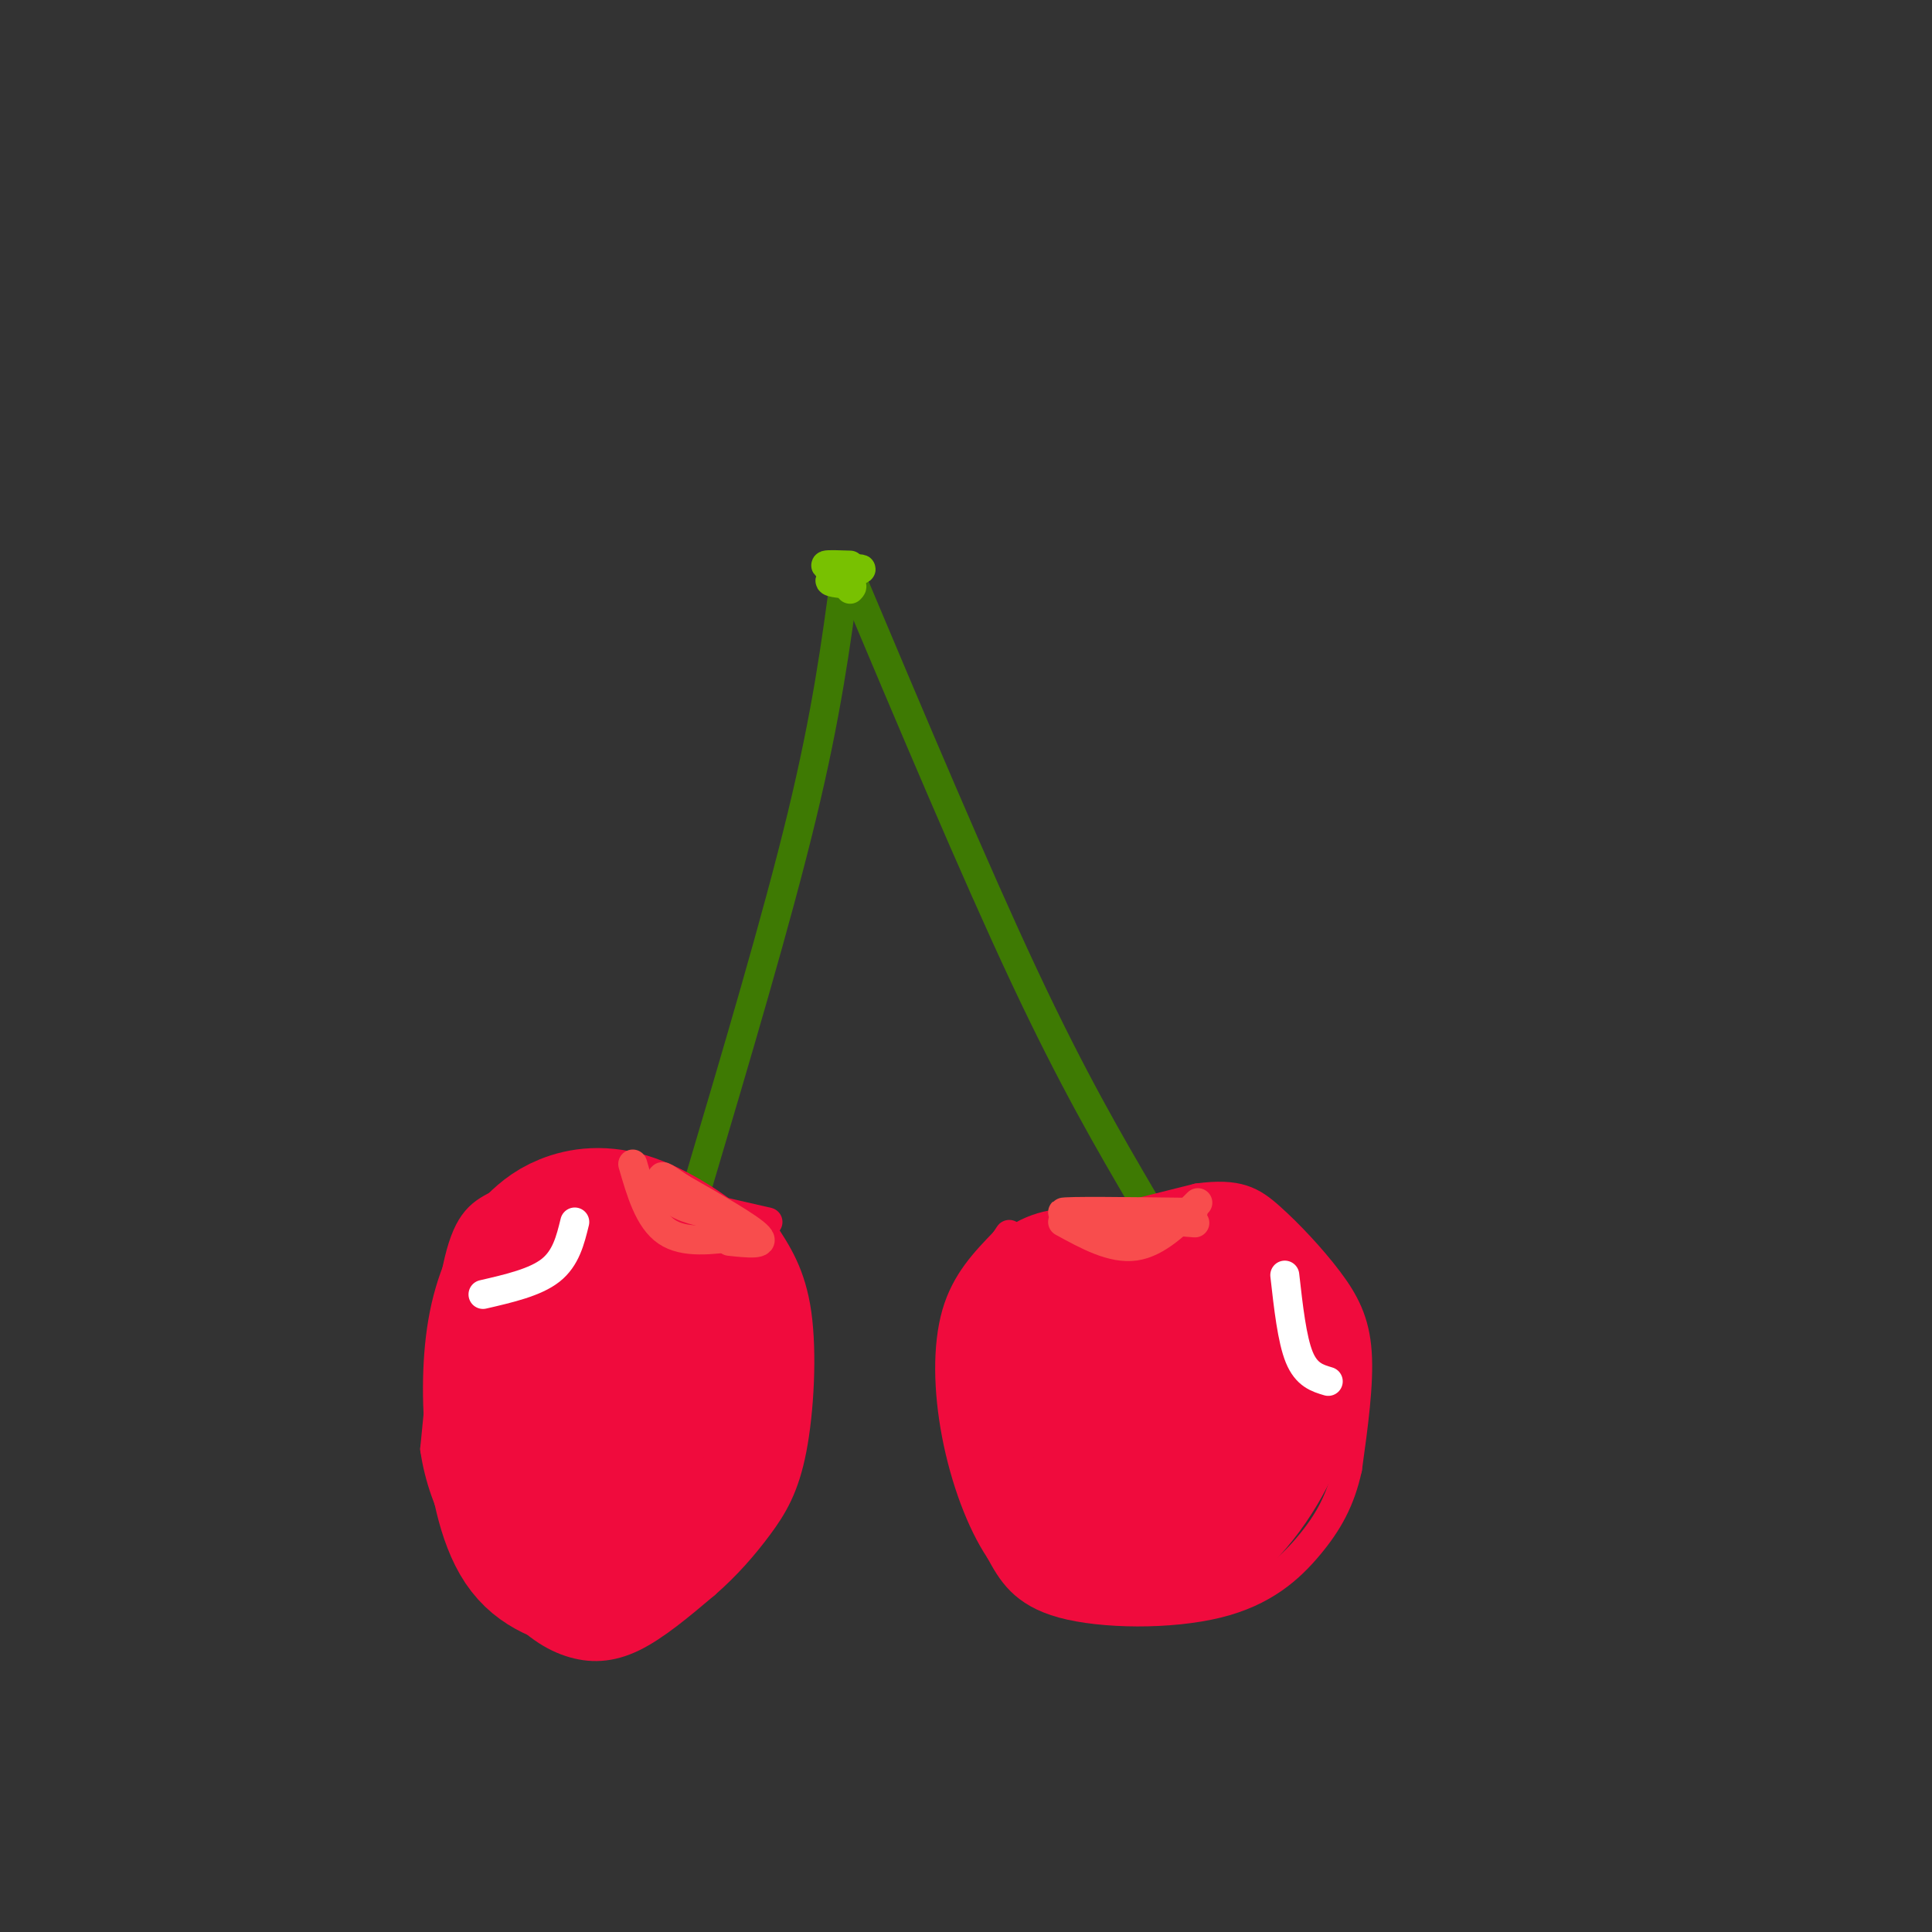 <svg viewBox='0 0 400 400' version='1.1' xmlns='http://www.w3.org/2000/svg' xmlns:xlink='http://www.w3.org/1999/xlink'><rect x="0" y="0" width="400" height="400" fill="#333333" stroke="none"/><g fill='none' stroke='rgb(62,122,3)' stroke-width='6' stroke-linecap='round' stroke-linejoin='round'><path d='M175,119c-1.917,14.333 -3.833,28.667 -9,50c-5.167,21.333 -13.583,49.667 -22,78'/><path d='M176,119c12.917,30.667 25.833,61.333 36,83c10.167,21.667 17.583,34.333 25,47'/></g>
<g fill='none' stroke='rgb(240,11,61)' stroke-width='6' stroke-linecap='round' stroke-linejoin='round'><path d='M159,253c0.000,0.000 -35.000,-8.000 -35,-8'/><path d='M124,245c-9.464,-0.583 -15.625,1.958 -20,4c-4.375,2.042 -6.964,3.583 -9,12c-2.036,8.417 -3.518,23.708 -5,39'/><path d='M90,300c1.708,11.954 8.478,22.338 14,29c5.522,6.662 9.794,9.601 14,11c4.206,1.399 8.344,1.257 13,-1c4.656,-2.257 9.828,-6.628 15,-11'/><path d='M146,328c4.426,-3.842 7.990,-7.947 11,-12c3.010,-4.053 5.464,-8.053 7,-16c1.536,-7.947 2.153,-19.842 1,-28c-1.153,-8.158 -4.077,-12.579 -7,-17'/><path d='M212,257c0.000,0.000 36.000,-9.000 36,-9'/><path d='M248,248c8.341,-1.112 11.195,0.609 15,4c3.805,3.391 8.563,8.451 12,13c3.437,4.549 5.553,8.585 6,15c0.447,6.415 -0.777,15.207 -2,24'/><path d='M279,304c-1.439,6.644 -4.035,11.255 -8,16c-3.965,4.745 -9.298,9.624 -19,12c-9.702,2.376 -23.772,2.250 -32,0c-8.228,-2.250 -10.614,-6.625 -13,-11'/><path d='M207,321c-3.929,-5.821 -7.250,-14.875 -9,-24c-1.750,-9.125 -1.929,-18.321 0,-25c1.929,-6.679 5.964,-10.839 10,-15'/><path d='M208,257c1.667,-2.500 0.833,-1.250 0,0'/></g>
<g fill='none' stroke='rgb(240,11,61)' stroke-width='28' stroke-linecap='round' stroke-linejoin='round'><path d='M263,276c-5.833,-5.500 -11.667,-11.000 -18,-13c-6.333,-2.000 -13.167,-0.500 -20,1'/><path d='M225,264c-4.655,0.190 -6.292,0.167 -9,2c-2.708,1.833 -6.488,5.524 -7,13c-0.512,7.476 2.244,18.738 5,30'/><path d='M214,309c1.938,6.209 4.285,6.730 7,8c2.715,1.270 5.800,3.289 11,4c5.200,0.711 12.515,0.115 19,-5c6.485,-5.115 12.138,-14.747 14,-21c1.862,-6.253 -0.069,-9.126 -2,-12'/><path d='M263,283c-1.305,-4.968 -3.567,-11.388 -6,-15c-2.433,-3.612 -5.038,-4.416 -9,-4c-3.962,0.416 -9.281,2.051 -13,5c-3.719,2.949 -5.836,7.210 -7,13c-1.164,5.790 -1.374,13.109 0,18c1.374,4.891 4.331,7.355 8,9c3.669,1.645 8.048,2.470 12,1c3.952,-1.470 7.476,-5.235 11,-9'/><path d='M259,301c2.929,-3.307 4.752,-7.073 6,-11c1.248,-3.927 1.921,-8.013 1,-12c-0.921,-3.987 -3.435,-7.875 -7,-10c-3.565,-2.125 -8.181,-2.486 -11,0c-2.819,2.486 -3.841,7.818 -5,13c-1.159,5.182 -2.455,10.214 1,11c3.455,0.786 11.661,-2.673 15,-6c3.339,-3.327 1.811,-6.522 0,-8c-1.811,-1.478 -3.906,-1.239 -6,-1'/><path d='M253,277c-2.389,0.273 -5.362,1.455 -8,6c-2.638,4.545 -4.941,12.455 -4,18c0.941,5.545 5.126,8.727 9,8c3.874,-0.727 7.437,-5.364 11,-10'/><path d='M151,273c0.280,-2.589 0.560,-5.179 -3,-9c-3.560,-3.821 -10.958,-8.875 -17,-11c-6.042,-2.125 -10.726,-1.321 -14,0c-3.274,1.321 -5.137,3.161 -7,5'/><path d='M110,258c-2.557,3.057 -5.448,8.201 -7,15c-1.552,6.799 -1.764,15.254 -1,24c0.764,8.746 2.504,17.785 6,23c3.496,5.215 8.748,6.608 14,8'/><path d='M122,328c4.252,0.677 7.882,-1.631 12,-5c4.118,-3.369 8.725,-7.798 12,-14c3.275,-6.202 5.217,-14.176 4,-21c-1.217,-6.824 -5.594,-12.499 -10,-15c-4.406,-2.501 -8.840,-1.827 -12,-1c-3.160,0.827 -5.046,1.808 -7,6c-1.954,4.192 -3.977,11.596 -6,19'/><path d='M115,297c-1.069,6.304 -0.740,12.564 3,15c3.740,2.436 10.893,1.047 17,-4c6.107,-5.047 11.169,-13.754 14,-19c2.831,-5.246 3.430,-7.033 2,-10c-1.430,-2.967 -4.888,-7.114 -8,-8c-3.112,-0.886 -5.877,1.490 -9,4c-3.123,2.510 -6.605,5.153 -8,11c-1.395,5.847 -0.704,14.897 0,19c0.704,4.103 1.420,3.258 3,2c1.580,-1.258 4.023,-2.931 6,-6c1.977,-3.069 3.489,-7.535 5,-12'/><path d='M140,289c1.178,-4.089 1.622,-8.311 0,-7c-1.622,1.311 -5.311,8.156 -9,15'/></g>
<g fill='none' stroke='rgb(255,255,255)' stroke-width='6' stroke-linecap='round' stroke-linejoin='round'><path d='M266,264c0.750,6.667 1.500,13.333 3,17c1.500,3.667 3.750,4.333 6,5'/><path d='M100,268c5.417,-1.250 10.833,-2.500 14,-5c3.167,-2.500 4.083,-6.250 5,-10'/></g>
<g fill='none' stroke='rgb(248,77,77)' stroke-width='6' stroke-linecap='round' stroke-linejoin='round'><path d='M131,241c1.667,5.750 3.333,11.500 7,14c3.667,2.500 9.333,1.750 15,1'/><path d='M220,253c5.167,2.833 10.333,5.667 15,5c4.667,-0.667 8.833,-4.833 13,-9'/><path d='M151,257c3.833,0.417 7.667,0.833 6,-1c-1.667,-1.833 -8.833,-5.917 -16,-10'/><path d='M141,246c-3.429,-2.262 -4.000,-2.917 -4,-2c0.000,0.917 0.571,3.405 3,5c2.429,1.595 6.714,2.298 11,3'/><path d='M247,251c-13.333,-0.167 -26.667,-0.333 -27,0c-0.333,0.333 12.333,1.167 25,2'/><path d='M245,253c4.167,0.333 2.083,0.167 0,0'/></g>
<g fill='none' stroke='rgb(120,193,1)' stroke-width='6' stroke-linecap='round' stroke-linejoin='round'><path d='M175,118c2.022,-0.200 4.044,-0.400 3,0c-1.044,0.400 -5.156,1.400 -6,2c-0.844,0.600 1.578,0.800 4,1'/><path d='M176,121c0.667,0.333 0.333,0.667 0,1'/><path d='M174,118c-1.667,-0.417 -3.333,-0.833 -3,-1c0.333,-0.167 2.667,-0.083 5,0'/></g>
</svg>